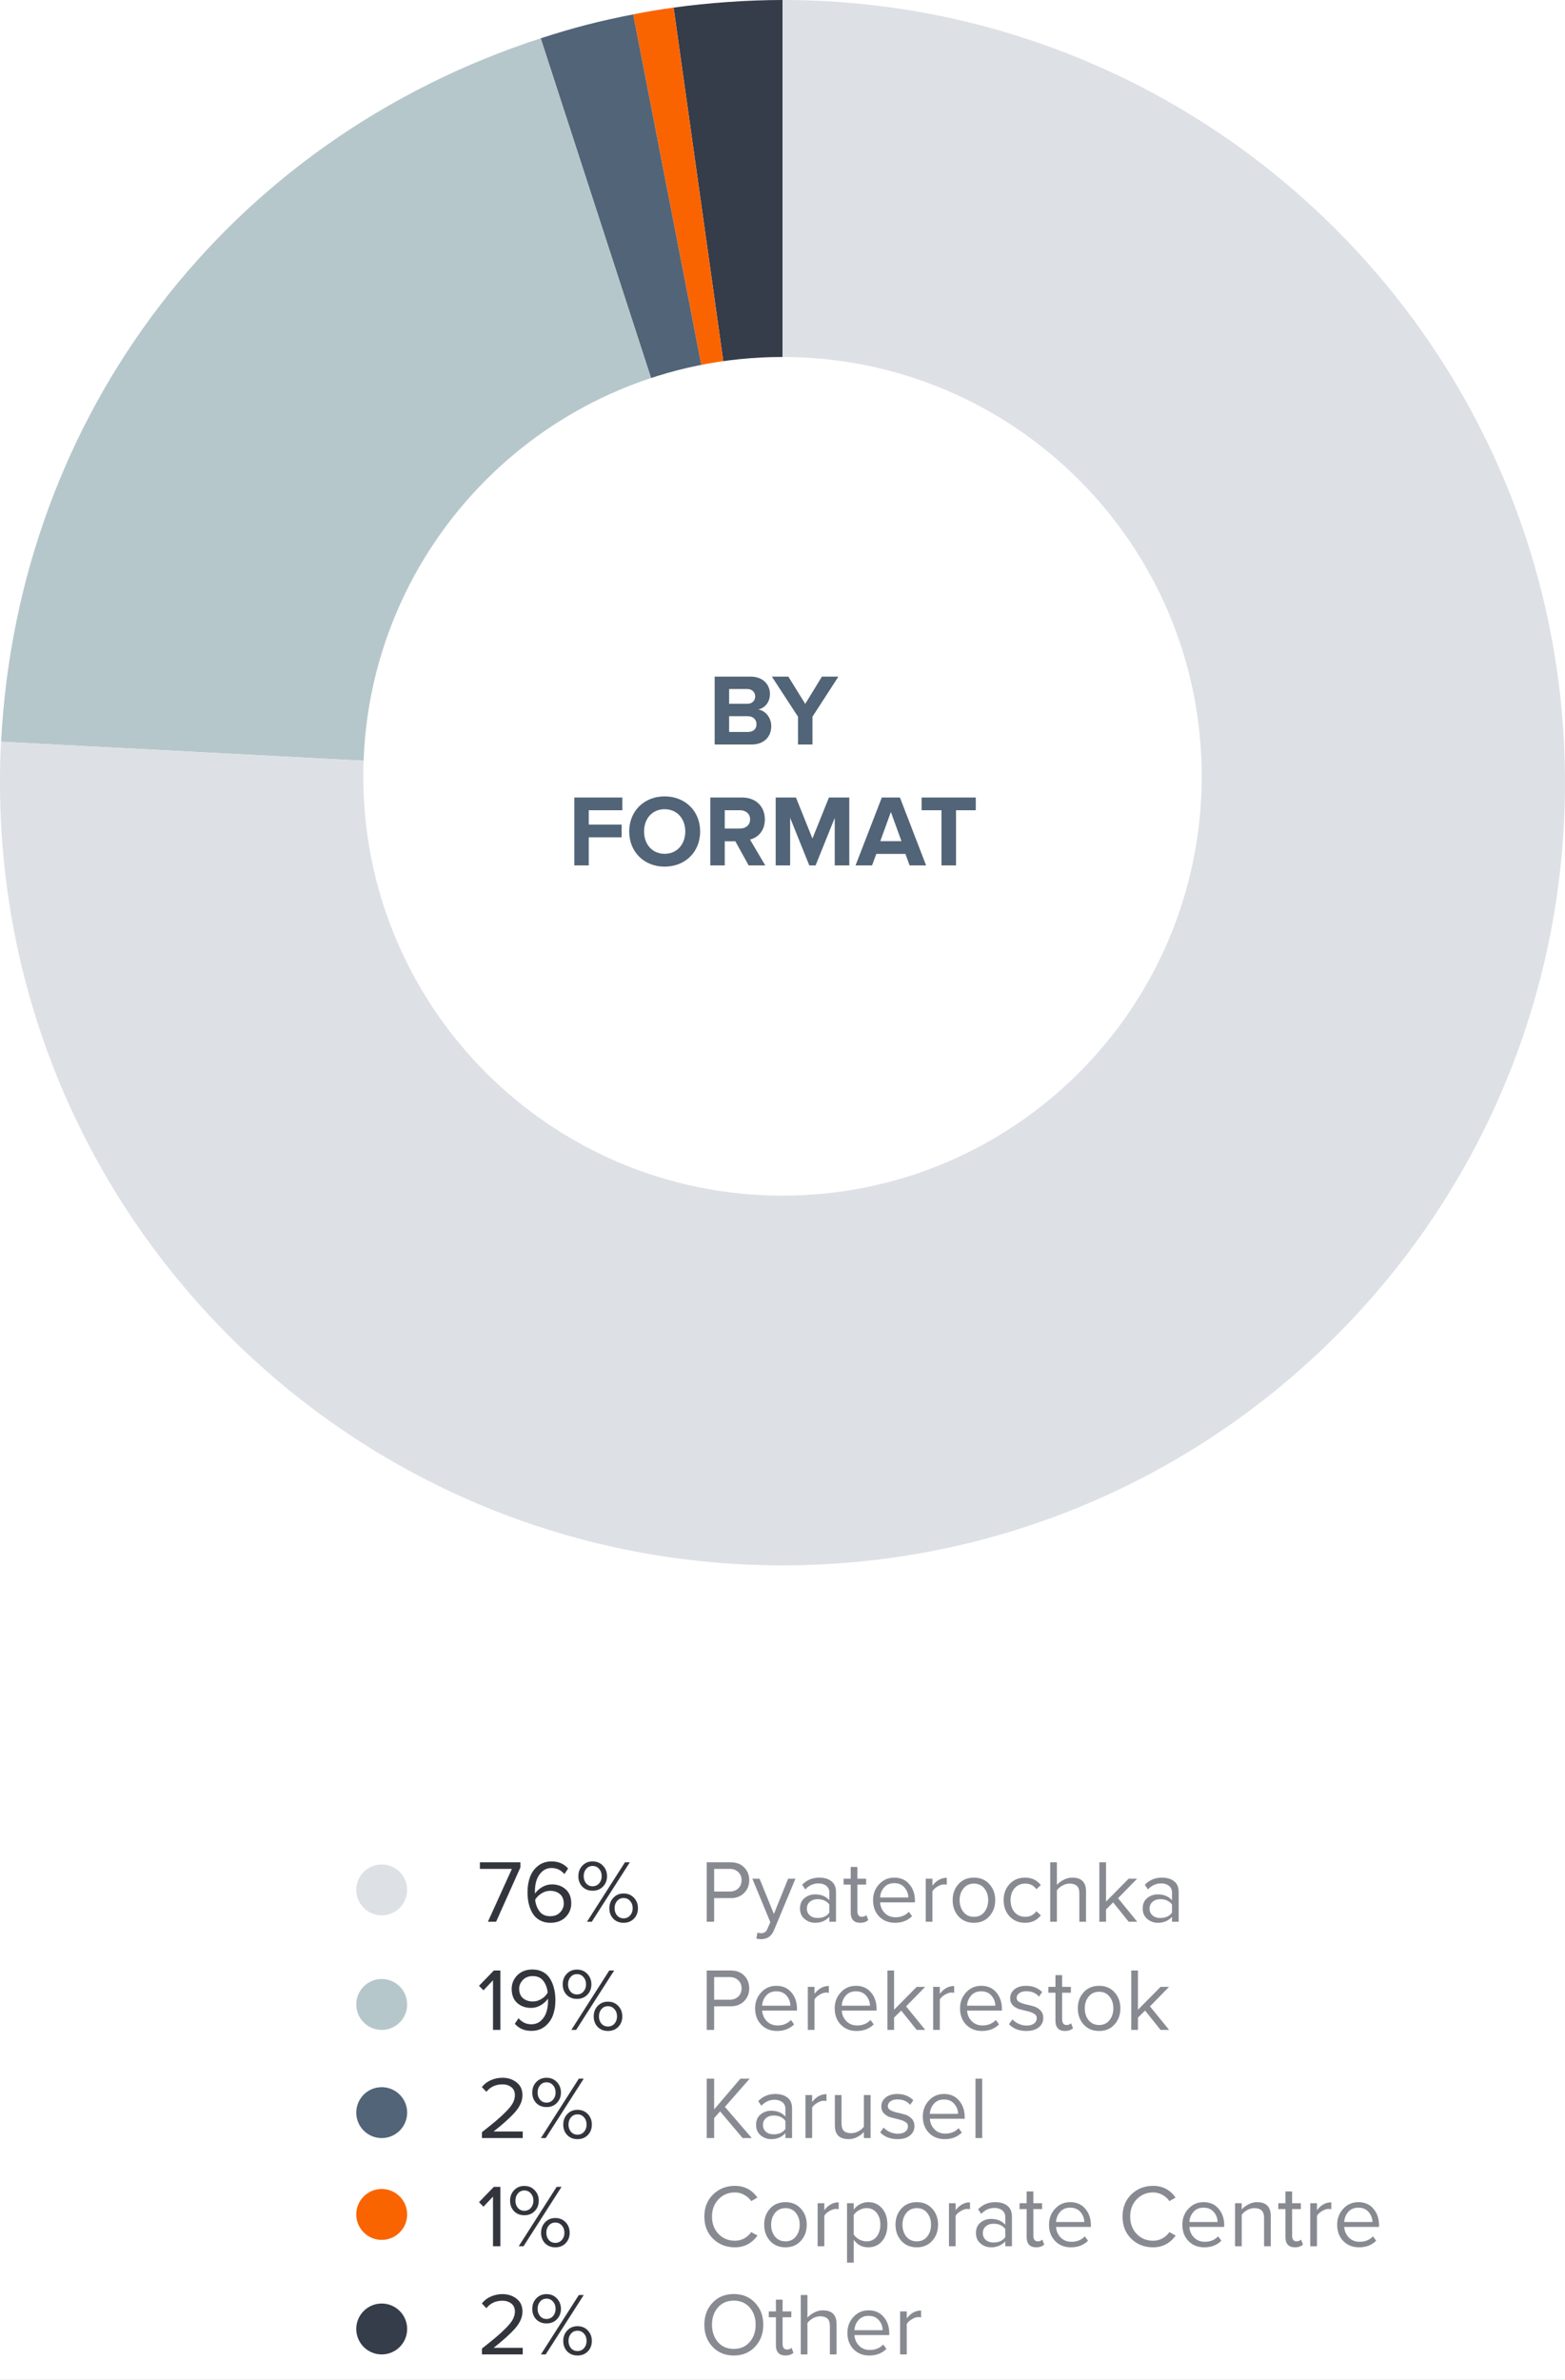 <svg width="246" height="374" viewBox="0 0 246 374" fill="none" xmlns="http://www.w3.org/2000/svg">
<rect x="0" y="0" width="246" height="374" fill="#808080" stroke="none"/>
<g clip-path="url(#clip0)">
<rect x="-394" y="-6828" width="1900" height="42732" fill="white"/>
<path d="M77.982 302H76.694L80.46 293.698H75.434V292.662H81.804V293.46L77.982 302ZM86.517 302.168C85.892 302.168 85.341 302.037 84.865 301.776C84.389 301.515 84.011 301.16 83.731 300.712C83.46 300.255 83.255 299.746 83.115 299.186C82.984 298.617 82.919 298.005 82.919 297.352C82.919 296.475 83.05 295.681 83.311 294.972C83.572 294.263 83.992 293.679 84.571 293.222C85.159 292.755 85.873 292.522 86.713 292.522C87.786 292.522 88.65 292.895 89.303 293.642L88.715 294.51C88.174 293.875 87.506 293.558 86.713 293.558C86.134 293.558 85.64 293.74 85.229 294.104C84.828 294.468 84.534 294.921 84.347 295.462C84.17 295.994 84.081 296.582 84.081 297.226C84.081 297.385 84.086 297.506 84.095 297.59C84.328 297.217 84.688 296.881 85.173 296.582C85.668 296.283 86.19 296.134 86.741 296.134C87.628 296.134 88.356 296.395 88.925 296.918C89.504 297.431 89.793 298.164 89.793 299.116C89.793 299.965 89.494 300.689 88.897 301.286C88.3 301.874 87.506 302.168 86.517 302.168ZM86.475 301.132C87.147 301.132 87.67 300.931 88.043 300.53C88.426 300.119 88.617 299.662 88.617 299.158C88.617 298.505 88.416 298.005 88.015 297.66C87.614 297.315 87.096 297.142 86.461 297.142C86.004 297.142 85.565 297.273 85.145 297.534C84.725 297.786 84.384 298.122 84.123 298.542C84.188 299.233 84.412 299.839 84.795 300.362C85.178 300.875 85.738 301.132 86.475 301.132ZM94.775 296.484C94.355 296.913 93.813 297.128 93.151 297.128C92.488 297.128 91.947 296.913 91.527 296.484C91.116 296.045 90.911 295.499 90.911 294.846C90.911 294.183 91.121 293.633 91.541 293.194C91.961 292.746 92.497 292.522 93.151 292.522C93.813 292.522 94.355 292.746 94.775 293.194C95.204 293.633 95.419 294.183 95.419 294.846C95.419 295.499 95.204 296.045 94.775 296.484ZM93.025 302H92.269L98.233 292.662H99.003L93.025 302ZM99.647 301.524C99.227 301.953 98.685 302.168 98.023 302.168C97.36 302.168 96.819 301.953 96.399 301.524C95.988 301.085 95.783 300.539 95.783 299.886C95.783 299.223 95.993 298.673 96.413 298.234C96.833 297.786 97.369 297.562 98.023 297.562C98.685 297.562 99.227 297.786 99.647 298.234C100.067 298.673 100.277 299.223 100.277 299.886C100.277 300.539 100.067 301.085 99.647 301.524ZM92.143 295.98C92.404 296.279 92.74 296.428 93.151 296.428C93.561 296.428 93.902 296.279 94.173 295.98C94.443 295.672 94.579 295.294 94.579 294.846C94.579 294.379 94.443 293.997 94.173 293.698C93.911 293.39 93.571 293.236 93.151 293.236C92.74 293.236 92.404 293.39 92.143 293.698C91.881 293.997 91.751 294.379 91.751 294.846C91.751 295.294 91.881 295.672 92.143 295.98ZM97.001 301.02C97.271 301.319 97.612 301.468 98.023 301.468C98.433 301.468 98.774 301.319 99.045 301.02C99.315 300.712 99.451 300.334 99.451 299.886C99.451 299.419 99.315 299.037 99.045 298.738C98.783 298.43 98.443 298.276 98.023 298.276C97.603 298.276 97.262 298.43 97.001 298.738C96.739 299.037 96.609 299.419 96.609 299.886C96.609 300.334 96.739 300.712 97.001 301.02ZM78.654 319H77.492V311.202L75.994 312.784L75.294 312.07L77.632 309.662H78.654V319ZM83.51 319.154C82.437 319.154 81.573 318.781 80.92 318.034L81.508 317.166C82.049 317.801 82.717 318.118 83.51 318.118C84.108 318.118 84.612 317.931 85.022 317.558C85.433 317.185 85.722 316.732 85.89 316.2C86.058 315.668 86.142 315.089 86.142 314.464C86.142 314.296 86.138 314.17 86.128 314.086C85.895 314.459 85.535 314.795 85.05 315.094C84.565 315.393 84.047 315.542 83.496 315.542C82.609 315.542 81.877 315.285 81.298 314.772C80.719 314.249 80.43 313.512 80.43 312.56C80.43 311.72 80.729 311.001 81.326 310.404C81.924 309.807 82.712 309.508 83.692 309.508C84.327 309.508 84.882 309.639 85.358 309.9C85.834 310.161 86.207 310.521 86.478 310.978C86.758 311.435 86.963 311.944 87.094 312.504C87.234 313.064 87.304 313.675 87.304 314.338C87.304 315.215 87.174 316.009 86.912 316.718C86.651 317.418 86.226 318.001 85.638 318.468C85.059 318.925 84.35 319.154 83.51 319.154ZM83.762 314.534C84.219 314.534 84.658 314.408 85.078 314.156C85.507 313.904 85.844 313.568 86.086 313.148C86.03 312.457 85.811 311.851 85.428 311.328C85.046 310.805 84.486 310.544 83.748 310.544C83.085 310.544 82.563 310.749 82.18 311.16C81.797 311.571 81.606 312.023 81.606 312.518C81.606 313.171 81.807 313.671 82.208 314.016C82.609 314.361 83.127 314.534 83.762 314.534ZM92.314 313.484C91.894 313.913 91.352 314.128 90.69 314.128C90.027 314.128 89.486 313.913 89.066 313.484C88.655 313.045 88.45 312.499 88.45 311.846C88.45 311.183 88.66 310.633 89.08 310.194C89.5 309.746 90.036 309.522 90.69 309.522C91.352 309.522 91.894 309.746 92.314 310.194C92.743 310.633 92.958 311.183 92.958 311.846C92.958 312.499 92.743 313.045 92.314 313.484ZM90.564 319H89.808L95.772 309.662H96.542L90.564 319ZM97.186 318.524C96.766 318.953 96.224 319.168 95.562 319.168C94.899 319.168 94.358 318.953 93.938 318.524C93.527 318.085 93.322 317.539 93.322 316.886C93.322 316.223 93.532 315.673 93.952 315.234C94.372 314.786 94.908 314.562 95.562 314.562C96.224 314.562 96.766 314.786 97.186 315.234C97.606 315.673 97.816 316.223 97.816 316.886C97.816 317.539 97.606 318.085 97.186 318.524ZM89.682 312.98C89.943 313.279 90.279 313.428 90.69 313.428C91.1 313.428 91.441 313.279 91.712 312.98C91.982 312.672 92.118 312.294 92.118 311.846C92.118 311.379 91.982 310.997 91.712 310.698C91.45 310.39 91.11 310.236 90.69 310.236C90.279 310.236 89.943 310.39 89.682 310.698C89.42 310.997 89.29 311.379 89.29 311.846C89.29 312.294 89.42 312.672 89.682 312.98ZM94.54 318.02C94.81 318.319 95.151 318.468 95.562 318.468C95.972 318.468 96.313 318.319 96.584 318.02C96.854 317.712 96.99 317.334 96.99 316.886C96.99 316.419 96.854 316.037 96.584 315.738C96.322 315.43 95.982 315.276 95.562 315.276C95.142 315.276 94.801 315.43 94.54 315.738C94.278 316.037 94.148 316.419 94.148 316.886C94.148 317.334 94.278 317.712 94.54 318.02ZM82.168 336H75.756V335.076C76.727 334.311 77.478 333.704 78.01 333.256C78.551 332.799 79.069 332.318 79.564 331.814C80.068 331.301 80.423 330.848 80.628 330.456C80.833 330.055 80.936 329.658 80.936 329.266C80.936 328.706 80.745 328.281 80.362 327.992C79.979 327.703 79.522 327.558 78.99 327.558C77.917 327.558 77.072 327.95 76.456 328.734L75.742 327.992C76.097 327.525 76.559 327.166 77.128 326.914C77.707 326.653 78.327 326.522 78.99 326.522C79.839 326.522 80.572 326.76 81.188 327.236C81.813 327.712 82.126 328.389 82.126 329.266C82.126 330.134 81.753 331.002 81.006 331.87C80.259 332.729 79.121 333.76 77.59 334.964H82.168V336ZM87.528 330.484C87.109 330.913 86.567 331.128 85.904 331.128C85.242 331.128 84.701 330.913 84.281 330.484C83.87 330.045 83.665 329.499 83.665 328.846C83.665 328.183 83.874 327.633 84.294 327.194C84.715 326.746 85.251 326.522 85.904 326.522C86.567 326.522 87.109 326.746 87.528 327.194C87.958 327.633 88.172 328.183 88.172 328.846C88.172 329.499 87.958 330.045 87.528 330.484ZM85.778 336H85.022L90.987 326.662H91.757L85.778 336ZM92.4 335.524C91.981 335.953 91.439 336.168 90.776 336.168C90.114 336.168 89.573 335.953 89.153 335.524C88.742 335.085 88.537 334.539 88.537 333.886C88.537 333.223 88.746 332.673 89.166 332.234C89.587 331.786 90.123 331.562 90.776 331.562C91.439 331.562 91.981 331.786 92.4 332.234C92.82 332.673 93.031 333.223 93.031 333.886C93.031 334.539 92.82 335.085 92.4 335.524ZM84.897 329.98C85.158 330.279 85.494 330.428 85.904 330.428C86.315 330.428 86.656 330.279 86.927 329.98C87.197 329.672 87.332 329.294 87.332 328.846C87.332 328.379 87.197 327.997 86.927 327.698C86.665 327.39 86.325 327.236 85.904 327.236C85.494 327.236 85.158 327.39 84.897 327.698C84.635 327.997 84.504 328.379 84.504 328.846C84.504 329.294 84.635 329.672 84.897 329.98ZM89.754 335.02C90.025 335.319 90.366 335.468 90.776 335.468C91.187 335.468 91.528 335.319 91.799 335.02C92.069 334.712 92.204 334.334 92.204 333.886C92.204 333.419 92.069 333.037 91.799 332.738C91.537 332.43 91.197 332.276 90.776 332.276C90.356 332.276 90.016 332.43 89.754 332.738C89.493 333.037 89.362 333.419 89.362 333.886C89.362 334.334 89.493 334.712 89.754 335.02ZM78.654 353H77.492V345.202L75.994 346.784L75.294 346.07L77.632 343.662H78.654V353ZM84.042 347.484C83.622 347.913 83.081 348.128 82.418 348.128C81.755 348.128 81.214 347.913 80.794 347.484C80.383 347.045 80.178 346.499 80.178 345.846C80.178 345.183 80.388 344.633 80.808 344.194C81.228 343.746 81.765 343.522 82.418 343.522C83.081 343.522 83.622 343.746 84.042 344.194C84.472 344.633 84.686 345.183 84.686 345.846C84.686 346.499 84.472 347.045 84.042 347.484ZM82.292 353H81.536L87.5 343.662H88.27L82.292 353ZM88.914 352.524C88.494 352.953 87.953 353.168 87.29 353.168C86.627 353.168 86.086 352.953 85.666 352.524C85.255 352.085 85.05 351.539 85.05 350.886C85.05 350.223 85.26 349.673 85.68 349.234C86.1 348.786 86.637 348.562 87.29 348.562C87.953 348.562 88.494 348.786 88.914 349.234C89.334 349.673 89.544 350.223 89.544 350.886C89.544 351.539 89.334 352.085 88.914 352.524ZM81.41 346.98C81.671 347.279 82.007 347.428 82.418 347.428C82.829 347.428 83.169 347.279 83.44 346.98C83.711 346.672 83.846 346.294 83.846 345.846C83.846 345.379 83.711 344.997 83.44 344.698C83.179 344.39 82.838 344.236 82.418 344.236C82.007 344.236 81.671 344.39 81.41 344.698C81.149 344.997 81.018 345.379 81.018 345.846C81.018 346.294 81.149 346.672 81.41 346.98ZM86.268 352.02C86.539 352.319 86.879 352.468 87.29 352.468C87.701 352.468 88.041 352.319 88.312 352.02C88.583 351.712 88.718 351.334 88.718 350.886C88.718 350.419 88.583 350.037 88.312 349.738C88.051 349.43 87.71 349.276 87.29 349.276C86.87 349.276 86.529 349.43 86.268 349.738C86.007 350.037 85.876 350.419 85.876 350.886C85.876 351.334 86.007 351.712 86.268 352.02ZM82.168 370H75.756V369.076C76.727 368.311 77.478 367.704 78.01 367.256C78.551 366.799 79.069 366.318 79.564 365.814C80.068 365.301 80.423 364.848 80.628 364.456C80.833 364.055 80.936 363.658 80.936 363.266C80.936 362.706 80.745 362.281 80.362 361.992C79.979 361.703 79.522 361.558 78.99 361.558C77.917 361.558 77.072 361.95 76.456 362.734L75.742 361.992C76.097 361.525 76.559 361.166 77.128 360.914C77.707 360.653 78.327 360.522 78.99 360.522C79.839 360.522 80.572 360.76 81.188 361.236C81.813 361.712 82.126 362.389 82.126 363.266C82.126 364.134 81.753 365.002 81.006 365.87C80.259 366.729 79.121 367.76 77.59 368.964H82.168V370ZM87.528 364.484C87.109 364.913 86.567 365.128 85.904 365.128C85.242 365.128 84.701 364.913 84.281 364.484C83.87 364.045 83.665 363.499 83.665 362.846C83.665 362.183 83.874 361.633 84.294 361.194C84.715 360.746 85.251 360.522 85.904 360.522C86.567 360.522 87.109 360.746 87.528 361.194C87.958 361.633 88.172 362.183 88.172 362.846C88.172 363.499 87.958 364.045 87.528 364.484ZM85.778 370H85.022L90.987 360.662H91.757L85.778 370ZM92.4 369.524C91.981 369.953 91.439 370.168 90.776 370.168C90.114 370.168 89.573 369.953 89.153 369.524C88.742 369.085 88.537 368.539 88.537 367.886C88.537 367.223 88.746 366.673 89.166 366.234C89.587 365.786 90.123 365.562 90.776 365.562C91.439 365.562 91.981 365.786 92.4 366.234C92.82 366.673 93.031 367.223 93.031 367.886C93.031 368.539 92.82 369.085 92.4 369.524ZM84.897 363.98C85.158 364.279 85.494 364.428 85.904 364.428C86.315 364.428 86.656 364.279 86.927 363.98C87.197 363.672 87.332 363.294 87.332 362.846C87.332 362.379 87.197 361.997 86.927 361.698C86.665 361.39 86.325 361.236 85.904 361.236C85.494 361.236 85.158 361.39 84.897 361.698C84.635 361.997 84.504 362.379 84.504 362.846C84.504 363.294 84.635 363.672 84.897 363.98ZM89.754 369.02C90.025 369.319 90.366 369.468 90.776 369.468C91.187 369.468 91.528 369.319 91.799 369.02C92.069 368.712 92.204 368.334 92.204 367.886C92.204 367.419 92.069 367.037 91.799 366.738C91.537 366.43 91.197 366.276 90.776 366.276C90.356 366.276 90.016 366.43 89.754 366.738C89.493 367.037 89.362 367.419 89.362 367.886C89.362 368.334 89.493 368.712 89.754 369.02Z" fill="#33353D"/>
<path d="M112.254 302H111.092V292.662H114.844C115.749 292.662 116.463 292.933 116.986 293.474C117.509 294.015 117.77 294.683 117.77 295.476C117.77 296.269 117.504 296.937 116.972 297.478C116.449 298.019 115.74 298.29 114.844 298.29H112.254V302ZM114.704 297.254C115.255 297.254 115.703 297.091 116.048 296.764C116.393 296.428 116.566 295.999 116.566 295.476C116.566 294.953 116.393 294.529 116.048 294.202C115.703 293.866 115.255 293.698 114.704 293.698H112.254V297.254H114.704ZM118.889 304.646L119.057 303.694C119.225 303.769 119.416 303.806 119.631 303.806C119.873 303.806 120.074 303.755 120.233 303.652C120.391 303.549 120.527 303.363 120.639 303.092L121.087 302.07L118.259 295.238H119.393L121.647 300.782L123.887 295.238H125.035L121.647 303.372C121.273 304.268 120.611 304.725 119.659 304.744C119.379 304.744 119.122 304.711 118.889 304.646ZM131.408 302H130.358V301.23C129.789 301.855 129.042 302.168 128.118 302.168C127.493 302.168 126.942 301.967 126.466 301.566C125.99 301.165 125.752 300.619 125.752 299.928C125.752 299.219 125.985 298.673 126.452 298.29C126.928 297.898 127.483 297.702 128.118 297.702C129.079 297.702 129.826 298.01 130.358 298.626V297.408C130.358 296.96 130.199 296.61 129.882 296.358C129.565 296.106 129.154 295.98 128.65 295.98C127.857 295.98 127.166 296.293 126.578 296.918L126.088 296.19C126.807 295.443 127.707 295.07 128.79 295.07C129.565 295.07 130.195 295.257 130.68 295.63C131.165 296.003 131.408 296.577 131.408 297.352V302ZM128.496 301.412C129.336 301.412 129.957 301.132 130.358 300.572V299.298C129.957 298.738 129.336 298.458 128.496 298.458C128.011 298.458 127.609 298.598 127.292 298.878C126.984 299.149 126.83 299.503 126.83 299.942C126.83 300.371 126.984 300.726 127.292 301.006C127.609 301.277 128.011 301.412 128.496 301.412ZM135.221 302.168C134.726 302.168 134.353 302.033 134.101 301.762C133.849 301.491 133.723 301.099 133.723 300.586V296.162H132.603V295.238H133.723V293.39H134.773V295.238H136.145V296.162H134.773V300.362C134.773 300.623 134.829 300.833 134.941 300.992C135.062 301.151 135.235 301.23 135.459 301.23C135.767 301.23 136.005 301.137 136.173 300.95L136.481 301.734C136.173 302.023 135.753 302.168 135.221 302.168ZM140.68 302.168C139.672 302.168 138.846 301.841 138.202 301.188C137.558 300.525 137.236 299.667 137.236 298.612C137.236 297.623 137.553 296.787 138.188 296.106C138.823 295.415 139.616 295.07 140.568 295.07C141.567 295.07 142.355 295.415 142.934 296.106C143.522 296.787 143.816 297.651 143.816 298.696V298.962H138.342C138.389 299.625 138.631 300.18 139.07 300.628C139.509 301.076 140.078 301.3 140.778 301.3C141.618 301.3 142.313 301.015 142.864 300.446L143.368 301.132C142.677 301.823 141.781 302.168 140.68 302.168ZM142.78 298.192C142.771 297.613 142.575 297.095 142.192 296.638C141.809 296.171 141.263 295.938 140.554 295.938C139.882 295.938 139.35 296.167 138.958 296.624C138.575 297.081 138.37 297.604 138.342 298.192H142.78ZM146.567 302H145.517V295.238H146.567V296.33C147.192 295.509 147.943 295.098 148.821 295.098V296.176C148.69 296.148 148.55 296.134 148.401 296.134C148.083 296.134 147.738 296.246 147.365 296.47C146.991 296.694 146.725 296.941 146.567 297.212V302ZM155.514 301.146C154.907 301.827 154.1 302.168 153.092 302.168C152.084 302.168 151.272 301.827 150.656 301.146C150.049 300.465 149.746 299.62 149.746 298.612C149.746 297.604 150.049 296.764 150.656 296.092C151.272 295.411 152.084 295.07 153.092 295.07C154.1 295.07 154.907 295.411 155.514 296.092C156.13 296.764 156.438 297.604 156.438 298.612C156.438 299.62 156.13 300.465 155.514 301.146ZM151.44 300.474C151.851 300.978 152.401 301.23 153.092 301.23C153.783 301.23 154.329 300.978 154.73 300.474C155.131 299.961 155.332 299.34 155.332 298.612C155.332 297.884 155.131 297.268 154.73 296.764C154.329 296.26 153.783 296.008 153.092 296.008C152.401 296.008 151.851 296.265 151.44 296.778C151.039 297.282 150.838 297.893 150.838 298.612C150.838 299.34 151.039 299.961 151.44 300.474ZM161.132 302.168C160.133 302.168 159.321 301.832 158.696 301.16C158.07 300.479 157.758 299.629 157.758 298.612C157.758 297.595 158.07 296.75 158.696 296.078C159.321 295.406 160.133 295.07 161.132 295.07C162.177 295.07 163.003 295.462 163.61 296.246L162.91 296.89C162.48 296.302 161.906 296.008 161.188 296.008C160.478 296.008 159.909 296.251 159.48 296.736C159.06 297.221 158.85 297.847 158.85 298.612C158.85 299.377 159.06 300.007 159.48 300.502C159.909 300.987 160.478 301.23 161.188 301.23C161.897 301.23 162.471 300.936 162.91 300.348L163.61 300.992C163.003 301.776 162.177 302.168 161.132 302.168ZM170.709 302H169.659V297.548C169.659 296.988 169.529 296.591 169.267 296.358C169.006 296.125 168.628 296.008 168.133 296.008C167.751 296.008 167.373 296.111 166.999 296.316C166.635 296.521 166.346 296.769 166.131 297.058V302H165.081V292.662H166.131V296.218C166.393 295.91 166.743 295.644 167.181 295.42C167.62 295.187 168.077 295.07 168.553 295.07C169.991 295.07 170.709 295.789 170.709 297.226V302ZM178.756 302H177.412L174.976 298.962L173.856 300.068V302H172.806V292.662H173.856V298.836L177.412 295.238H178.742L175.746 298.304L178.756 302ZM185.275 302H184.225V301.23C183.656 301.855 182.909 302.168 181.985 302.168C181.36 302.168 180.809 301.967 180.333 301.566C179.857 301.165 179.619 300.619 179.619 299.928C179.619 299.219 179.853 298.673 180.319 298.29C180.795 297.898 181.351 297.702 181.985 297.702C182.947 297.702 183.693 298.01 184.225 298.626V297.408C184.225 296.96 184.067 296.61 183.749 296.358C183.432 296.106 183.021 295.98 182.517 295.98C181.724 295.98 181.033 296.293 180.445 296.918L179.955 296.19C180.674 295.443 181.575 295.07 182.657 295.07C183.432 295.07 184.062 295.257 184.547 295.63C185.033 296.003 185.275 296.577 185.275 297.352V302ZM182.363 301.412C183.203 301.412 183.824 301.132 184.225 300.572V299.298C183.824 298.738 183.203 298.458 182.363 298.458C181.878 298.458 181.477 298.598 181.159 298.878C180.851 299.149 180.697 299.503 180.697 299.942C180.697 300.371 180.851 300.726 181.159 301.006C181.477 301.277 181.878 301.412 182.363 301.412ZM112.254 319H111.092V309.662H114.844C115.749 309.662 116.463 309.933 116.986 310.474C117.509 311.015 117.77 311.683 117.77 312.476C117.77 313.269 117.504 313.937 116.972 314.478C116.449 315.019 115.74 315.29 114.844 315.29H112.254V319ZM114.704 314.254C115.255 314.254 115.703 314.091 116.048 313.764C116.393 313.428 116.566 312.999 116.566 312.476C116.566 311.953 116.393 311.529 116.048 311.202C115.703 310.866 115.255 310.698 114.704 310.698H112.254V314.254H114.704ZM122.141 319.168C121.133 319.168 120.307 318.841 119.663 318.188C119.019 317.525 118.697 316.667 118.697 315.612C118.697 314.623 119.014 313.787 119.649 313.106C120.284 312.415 121.077 312.07 122.029 312.07C123.028 312.07 123.816 312.415 124.395 313.106C124.983 313.787 125.277 314.651 125.277 315.696V315.962H119.803C119.85 316.625 120.092 317.18 120.531 317.628C120.97 318.076 121.539 318.3 122.239 318.3C123.079 318.3 123.774 318.015 124.325 317.446L124.829 318.132C124.138 318.823 123.242 319.168 122.141 319.168ZM124.241 315.192C124.232 314.613 124.036 314.095 123.653 313.638C123.27 313.171 122.724 312.938 122.015 312.938C121.343 312.938 120.811 313.167 120.419 313.624C120.036 314.081 119.831 314.604 119.803 315.192H124.241ZM128.028 319H126.978V312.238H128.028V313.33C128.653 312.509 129.404 312.098 130.282 312.098V313.176C130.151 313.148 130.011 313.134 129.862 313.134C129.544 313.134 129.199 313.246 128.826 313.47C128.452 313.694 128.186 313.941 128.028 314.212V319ZM134.651 319.168C133.643 319.168 132.817 318.841 132.173 318.188C131.529 317.525 131.207 316.667 131.207 315.612C131.207 314.623 131.524 313.787 132.159 313.106C132.793 312.415 133.587 312.07 134.539 312.07C135.537 312.07 136.326 312.415 136.905 313.106C137.493 313.787 137.787 314.651 137.787 315.696V315.962H132.313C132.359 316.625 132.602 317.18 133.041 317.628C133.479 318.076 134.049 318.3 134.749 318.3C135.589 318.3 136.284 318.015 136.835 317.446L137.339 318.132C136.648 318.823 135.752 319.168 134.651 319.168ZM136.751 315.192C136.741 314.613 136.545 314.095 136.163 313.638C135.78 313.171 135.234 312.938 134.525 312.938C133.853 312.938 133.321 313.167 132.929 313.624C132.546 314.081 132.341 314.604 132.313 315.192H136.751ZM145.438 319H144.094L141.658 315.962L140.538 317.068V319H139.488V309.662H140.538V315.836L144.094 312.238H145.424L142.428 315.304L145.438 319ZM147.729 319H146.679V312.238H147.729V313.33C148.354 312.509 149.106 312.098 149.983 312.098V313.176C149.852 313.148 149.712 313.134 149.563 313.134C149.246 313.134 148.9 313.246 148.527 313.47C148.154 313.694 147.888 313.941 147.729 314.212V319ZM154.352 319.168C153.344 319.168 152.518 318.841 151.874 318.188C151.23 317.525 150.908 316.667 150.908 315.612C150.908 314.623 151.225 313.787 151.86 313.106C152.495 312.415 153.288 312.07 154.24 312.07C155.239 312.07 156.027 312.415 156.606 313.106C157.194 313.787 157.488 314.651 157.488 315.696V315.962H152.014C152.061 316.625 152.303 317.18 152.742 317.628C153.181 318.076 153.75 318.3 154.45 318.3C155.29 318.3 155.985 318.015 156.536 317.446L157.04 318.132C156.349 318.823 155.453 319.168 154.352 319.168ZM156.452 315.192C156.443 314.613 156.247 314.095 155.864 313.638C155.481 313.171 154.935 312.938 154.226 312.938C153.554 312.938 153.022 313.167 152.63 313.624C152.247 314.081 152.042 314.604 152.014 315.192H156.452ZM161.331 319.168C160.183 319.168 159.273 318.813 158.601 318.104L159.147 317.348C159.38 317.619 159.697 317.847 160.099 318.034C160.509 318.221 160.934 318.314 161.373 318.314C161.877 318.314 162.269 318.207 162.549 317.992C162.829 317.777 162.969 317.497 162.969 317.152C162.969 316.853 162.824 316.62 162.535 316.452C162.245 316.275 161.895 316.144 161.485 316.06C161.083 315.967 160.677 315.864 160.267 315.752C159.856 315.631 159.506 315.43 159.217 315.15C158.927 314.861 158.783 314.483 158.783 314.016C158.783 313.465 159.007 313.003 159.455 312.63C159.912 312.257 160.528 312.07 161.303 312.07C162.32 312.07 163.155 312.397 163.809 313.05L163.319 313.778C162.843 313.209 162.171 312.924 161.303 312.924C160.845 312.924 160.481 313.027 160.211 313.232C159.94 313.428 159.805 313.68 159.805 313.988C159.805 314.259 159.949 314.473 160.239 314.632C160.528 314.781 160.873 314.903 161.275 314.996C161.685 315.08 162.096 315.183 162.507 315.304C162.917 315.425 163.267 315.64 163.557 315.948C163.846 316.247 163.991 316.639 163.991 317.124C163.991 317.721 163.757 318.211 163.291 318.594C162.824 318.977 162.171 319.168 161.331 319.168ZM167.404 319.168C166.91 319.168 166.536 319.033 166.284 318.762C166.032 318.491 165.906 318.099 165.906 317.586V313.162H164.786V312.238H165.906V310.39H166.956V312.238H168.328V313.162H166.956V317.362C166.956 317.623 167.012 317.833 167.124 317.992C167.246 318.151 167.418 318.23 167.642 318.23C167.95 318.23 168.188 318.137 168.356 317.95L168.664 318.734C168.356 319.023 167.936 319.168 167.404 319.168ZM175.188 318.146C174.581 318.827 173.774 319.168 172.766 319.168C171.758 319.168 170.946 318.827 170.33 318.146C169.723 317.465 169.42 316.62 169.42 315.612C169.42 314.604 169.723 313.764 170.33 313.092C170.946 312.411 171.758 312.07 172.766 312.07C173.774 312.07 174.581 312.411 175.188 313.092C175.804 313.764 176.112 314.604 176.112 315.612C176.112 316.62 175.804 317.465 175.188 318.146ZM171.114 317.474C171.524 317.978 172.075 318.23 172.766 318.23C173.456 318.23 174.002 317.978 174.404 317.474C174.805 316.961 175.006 316.34 175.006 315.612C175.006 314.884 174.805 314.268 174.404 313.764C174.002 313.26 173.456 313.008 172.766 313.008C172.075 313.008 171.524 313.265 171.114 313.778C170.712 314.282 170.512 314.893 170.512 315.612C170.512 316.34 170.712 316.961 171.114 317.474ZM183.773 319H182.429L179.993 315.962L178.873 317.068V319H177.823V309.662H178.873V315.836L182.429 312.238H183.759L180.763 315.304L183.773 319ZM118.176 336H116.734L113.192 331.8L112.254 332.864V336H111.092V326.662H112.254V331.492L116.384 326.662H117.84L113.948 331.1L118.176 336ZM124.504 336H123.454V335.23C122.884 335.855 122.138 336.168 121.214 336.168C120.588 336.168 120.038 335.967 119.562 335.566C119.086 335.165 118.848 334.619 118.848 333.928C118.848 333.219 119.081 332.673 119.548 332.29C120.024 331.898 120.579 331.702 121.214 331.702C122.175 331.702 122.922 332.01 123.454 332.626V331.408C123.454 330.96 123.295 330.61 122.978 330.358C122.66 330.106 122.25 329.98 121.746 329.98C120.952 329.98 120.262 330.293 119.674 330.918L119.184 330.19C119.902 329.443 120.803 329.07 121.886 329.07C122.66 329.07 123.29 329.257 123.776 329.63C124.261 330.003 124.504 330.577 124.504 331.352V336ZM121.592 335.412C122.432 335.412 123.052 335.132 123.454 334.572V333.298C123.052 332.738 122.432 332.458 121.592 332.458C121.106 332.458 120.705 332.598 120.388 332.878C120.08 333.149 119.926 333.503 119.926 333.942C119.926 334.371 120.08 334.726 120.388 335.006C120.705 335.277 121.106 335.412 121.592 335.412ZM127.659 336H126.609V329.238H127.659V330.33C128.284 329.509 129.035 329.098 129.913 329.098V330.176C129.782 330.148 129.642 330.134 129.493 330.134C129.175 330.134 128.83 330.246 128.457 330.47C128.083 330.694 127.817 330.941 127.659 331.212V336ZM136.844 336H135.794V335.048C135.514 335.365 135.159 335.631 134.73 335.846C134.31 336.061 133.862 336.168 133.386 336.168C131.948 336.168 131.23 335.449 131.23 334.012V329.238H132.28V333.69C132.28 334.25 132.406 334.647 132.658 334.88C132.919 335.113 133.297 335.23 133.792 335.23C134.184 335.23 134.562 335.132 134.926 334.936C135.299 334.74 135.588 334.497 135.794 334.208V329.238H136.844V336ZM141.083 336.168C139.935 336.168 139.025 335.813 138.353 335.104L138.899 334.348C139.132 334.619 139.449 334.847 139.851 335.034C140.261 335.221 140.686 335.314 141.125 335.314C141.629 335.314 142.021 335.207 142.301 334.992C142.581 334.777 142.721 334.497 142.721 334.152C142.721 333.853 142.576 333.62 142.287 333.452C141.997 333.275 141.647 333.144 141.237 333.06C140.835 332.967 140.429 332.864 140.019 332.752C139.608 332.631 139.258 332.43 138.969 332.15C138.679 331.861 138.535 331.483 138.535 331.016C138.535 330.465 138.759 330.003 139.207 329.63C139.664 329.257 140.28 329.07 141.055 329.07C142.072 329.07 142.907 329.397 143.561 330.05L143.071 330.778C142.595 330.209 141.923 329.924 141.055 329.924C140.597 329.924 140.233 330.027 139.963 330.232C139.692 330.428 139.557 330.68 139.557 330.988C139.557 331.259 139.701 331.473 139.991 331.632C140.28 331.781 140.625 331.903 141.027 331.996C141.437 332.08 141.848 332.183 142.259 332.304C142.669 332.425 143.019 332.64 143.309 332.948C143.598 333.247 143.743 333.639 143.743 334.124C143.743 334.721 143.509 335.211 143.043 335.594C142.576 335.977 141.923 336.168 141.083 336.168ZM148.5 336.168C147.492 336.168 146.666 335.841 146.022 335.188C145.378 334.525 145.056 333.667 145.056 332.612C145.056 331.623 145.374 330.787 146.008 330.106C146.643 329.415 147.436 329.07 148.388 329.07C149.387 329.07 150.176 329.415 150.754 330.106C151.342 330.787 151.636 331.651 151.636 332.696V332.962H146.162C146.209 333.625 146.452 334.18 146.89 334.628C147.329 335.076 147.898 335.3 148.598 335.3C149.438 335.3 150.134 335.015 150.684 334.446L151.188 335.132C150.498 335.823 149.602 336.168 148.5 336.168ZM150.6 332.192C150.591 331.613 150.395 331.095 150.012 330.638C149.63 330.171 149.084 329.938 148.374 329.938C147.702 329.938 147.17 330.167 146.778 330.624C146.396 331.081 146.19 331.604 146.162 332.192H150.6ZM154.387 336H153.337V326.662H154.387V336ZM115.516 353.168C114.153 353.168 113.01 352.72 112.086 351.824C111.171 350.919 110.714 349.757 110.714 348.338C110.714 346.919 111.171 345.762 112.086 344.866C113.01 343.961 114.153 343.508 115.516 343.508C117.009 343.508 118.19 344.124 119.058 345.356L118.078 345.902C117.807 345.501 117.443 345.174 116.986 344.922C116.529 344.67 116.039 344.544 115.516 344.544C114.489 344.544 113.631 344.903 112.94 345.622C112.259 346.331 111.918 347.237 111.918 348.338C111.918 349.439 112.259 350.349 112.94 351.068C113.631 351.777 114.489 352.132 115.516 352.132C116.039 352.132 116.529 352.011 116.986 351.768C117.443 351.516 117.807 351.185 118.078 350.774L119.072 351.32C118.167 352.552 116.981 353.168 115.516 353.168ZM125.887 352.146C125.28 352.827 124.473 353.168 123.465 353.168C122.457 353.168 121.645 352.827 121.029 352.146C120.422 351.465 120.119 350.62 120.119 349.612C120.119 348.604 120.422 347.764 121.029 347.092C121.645 346.411 122.457 346.07 123.465 346.07C124.473 346.07 125.28 346.411 125.887 347.092C126.503 347.764 126.811 348.604 126.811 349.612C126.811 350.62 126.503 351.465 125.887 352.146ZM121.813 351.474C122.224 351.978 122.774 352.23 123.465 352.23C124.156 352.23 124.702 351.978 125.103 351.474C125.504 350.961 125.705 350.34 125.705 349.612C125.705 348.884 125.504 348.268 125.103 347.764C124.702 347.26 124.156 347.008 123.465 347.008C122.774 347.008 122.224 347.265 121.813 347.778C121.412 348.282 121.211 348.893 121.211 349.612C121.211 350.34 121.412 350.961 121.813 351.474ZM129.573 353H128.523V346.238H129.573V347.33C130.198 346.509 130.949 346.098 131.827 346.098V347.176C131.696 347.148 131.556 347.134 131.407 347.134C131.089 347.134 130.744 347.246 130.371 347.47C129.997 347.694 129.731 347.941 129.573 348.212V353ZM136.476 353.168C135.524 353.168 134.763 352.771 134.194 351.978V355.576H133.144V346.238H134.194V347.246C134.446 346.891 134.772 346.607 135.174 346.392C135.575 346.177 136.009 346.07 136.476 346.07C137.372 346.07 138.095 346.392 138.646 347.036C139.206 347.671 139.486 348.529 139.486 349.612C139.486 350.695 139.206 351.558 138.646 352.202C138.095 352.846 137.372 353.168 136.476 353.168ZM136.21 352.23C136.872 352.23 137.4 351.987 137.792 351.502C138.184 351.007 138.38 350.377 138.38 349.612C138.38 348.847 138.184 348.221 137.792 347.736C137.4 347.251 136.872 347.008 136.21 347.008C135.808 347.008 135.416 347.115 135.034 347.33C134.66 347.535 134.38 347.787 134.194 348.086V351.138C134.38 351.446 134.66 351.707 135.034 351.922C135.416 352.127 135.808 352.23 136.21 352.23ZM146.531 352.146C145.925 352.827 145.117 353.168 144.109 353.168C143.101 353.168 142.289 352.827 141.673 352.146C141.067 351.465 140.763 350.62 140.763 349.612C140.763 348.604 141.067 347.764 141.673 347.092C142.289 346.411 143.101 346.07 144.109 346.07C145.117 346.07 145.925 346.411 146.531 347.092C147.147 347.764 147.455 348.604 147.455 349.612C147.455 350.62 147.147 351.465 146.531 352.146ZM142.457 351.474C142.868 351.978 143.419 352.23 144.109 352.23C144.8 352.23 145.346 351.978 145.747 351.474C146.149 350.961 146.349 350.34 146.349 349.612C146.349 348.884 146.149 348.268 145.747 347.764C145.346 347.26 144.8 347.008 144.109 347.008C143.419 347.008 142.868 347.265 142.457 347.778C142.056 348.282 141.855 348.893 141.855 349.612C141.855 350.34 142.056 350.961 142.457 351.474ZM150.217 353H149.167V346.238H150.217V347.33C150.843 346.509 151.594 346.098 152.471 346.098V347.176C152.341 347.148 152.201 347.134 152.051 347.134C151.734 347.134 151.389 347.246 151.015 347.47C150.642 347.694 150.376 347.941 150.217 348.212V353ZM159.066 353H158.016V352.23C157.447 352.855 156.7 353.168 155.776 353.168C155.151 353.168 154.6 352.967 154.124 352.566C153.648 352.165 153.41 351.619 153.41 350.928C153.41 350.219 153.644 349.673 154.11 349.29C154.586 348.898 155.142 348.702 155.776 348.702C156.738 348.702 157.484 349.01 158.016 349.626V348.408C158.016 347.96 157.858 347.61 157.54 347.358C157.223 347.106 156.812 346.98 156.308 346.98C155.515 346.98 154.824 347.293 154.236 347.918L153.746 347.19C154.465 346.443 155.366 346.07 156.448 346.07C157.223 346.07 157.853 346.257 158.338 346.63C158.824 347.003 159.066 347.577 159.066 348.352V353ZM156.154 352.412C156.994 352.412 157.615 352.132 158.016 351.572V350.298C157.615 349.738 156.994 349.458 156.154 349.458C155.669 349.458 155.268 349.598 154.95 349.878C154.642 350.149 154.488 350.503 154.488 350.942C154.488 351.371 154.642 351.726 154.95 352.006C155.268 352.277 155.669 352.412 156.154 352.412ZM162.879 353.168C162.384 353.168 162.011 353.033 161.759 352.762C161.507 352.491 161.381 352.099 161.381 351.586V347.162H160.261V346.238H161.381V344.39H162.431V346.238H163.803V347.162H162.431V351.362C162.431 351.623 162.487 351.833 162.599 351.992C162.72 352.151 162.893 352.23 163.117 352.23C163.425 352.23 163.663 352.137 163.831 351.95L164.139 352.734C163.831 353.023 163.411 353.168 162.879 353.168ZM168.338 353.168C167.33 353.168 166.504 352.841 165.86 352.188C165.216 351.525 164.894 350.667 164.894 349.612C164.894 348.623 165.212 347.787 165.846 347.106C166.481 346.415 167.274 346.07 168.226 346.07C169.225 346.07 170.014 346.415 170.592 347.106C171.18 347.787 171.474 348.651 171.474 349.696V349.962H166C166.047 350.625 166.29 351.18 166.728 351.628C167.167 352.076 167.736 352.3 168.436 352.3C169.276 352.3 169.972 352.015 170.522 351.446L171.026 352.132C170.336 352.823 169.44 353.168 168.338 353.168ZM170.438 349.192C170.429 348.613 170.233 348.095 169.85 347.638C169.468 347.171 168.922 346.938 168.212 346.938C167.54 346.938 167.008 347.167 166.616 347.624C166.234 348.081 166.028 348.604 166 349.192H170.438ZM181.25 353.168C179.888 353.168 178.744 352.72 177.82 351.824C176.906 350.919 176.448 349.757 176.448 348.338C176.448 346.919 176.906 345.762 177.82 344.866C178.744 343.961 179.888 343.508 181.25 343.508C182.744 343.508 183.924 344.124 184.792 345.356L183.812 345.902C183.542 345.501 183.178 345.174 182.72 344.922C182.263 344.67 181.773 344.544 181.25 344.544C180.224 344.544 179.365 344.903 178.674 345.622C177.993 346.331 177.652 347.237 177.652 348.338C177.652 349.439 177.993 350.349 178.674 351.068C179.365 351.777 180.224 352.132 181.25 352.132C181.773 352.132 182.263 352.011 182.72 351.768C183.178 351.516 183.542 351.185 183.812 350.774L184.806 351.32C183.901 352.552 182.716 353.168 181.25 353.168ZM189.297 353.168C188.289 353.168 187.463 352.841 186.819 352.188C186.175 351.525 185.853 350.667 185.853 349.612C185.853 348.623 186.171 347.787 186.805 347.106C187.44 346.415 188.233 346.07 189.185 346.07C190.184 346.07 190.973 346.415 191.551 347.106C192.139 347.787 192.433 348.651 192.433 349.696V349.962H186.959C187.006 350.625 187.249 351.18 187.687 351.628C188.126 352.076 188.695 352.3 189.395 352.3C190.235 352.3 190.931 352.015 191.481 351.446L191.985 352.132C191.295 352.823 190.399 353.168 189.297 353.168ZM191.397 349.192C191.388 348.613 191.192 348.095 190.809 347.638C190.427 347.171 189.881 346.938 189.171 346.938C188.499 346.938 187.967 347.167 187.575 347.624C187.193 348.081 186.987 348.604 186.959 349.192H191.397ZM199.748 353H198.698V348.576C198.698 348.007 198.567 347.605 198.306 347.372C198.045 347.129 197.671 347.008 197.186 347.008C196.794 347.008 196.411 347.111 196.038 347.316C195.674 347.521 195.389 347.769 195.184 348.058V353H194.134V346.238H195.184V347.218C195.445 346.91 195.795 346.644 196.234 346.42C196.673 346.187 197.125 346.07 197.592 346.07C199.029 346.07 199.748 346.798 199.748 348.254V353ZM203.553 353.168C203.058 353.168 202.685 353.033 202.433 352.762C202.181 352.491 202.055 352.099 202.055 351.586V347.162H200.935V346.238H202.055V344.39H203.105V346.238H204.477V347.162H203.105V351.362C203.105 351.623 203.161 351.833 203.273 351.992C203.394 352.151 203.567 352.23 203.791 352.23C204.099 352.23 204.337 352.137 204.505 351.95L204.813 352.734C204.505 353.023 204.085 353.168 203.553 353.168ZM207.01 353H205.96V346.238H207.01V347.33C207.635 346.509 208.387 346.098 209.264 346.098V347.176C209.133 347.148 208.993 347.134 208.844 347.134C208.527 347.134 208.181 347.246 207.808 347.47C207.435 347.694 207.169 347.941 207.01 348.212V353ZM213.633 353.168C212.625 353.168 211.799 352.841 211.155 352.188C210.511 351.525 210.189 350.667 210.189 349.612C210.189 348.623 210.507 347.787 211.141 347.106C211.776 346.415 212.569 346.07 213.521 346.07C214.52 346.07 215.309 346.415 215.887 347.106C216.475 347.787 216.769 348.651 216.769 349.696V349.962H211.295C211.342 350.625 211.585 351.18 212.023 351.628C212.462 352.076 213.031 352.3 213.731 352.3C214.571 352.3 215.267 352.015 215.817 351.446L216.321 352.132C215.631 352.823 214.735 353.168 213.633 353.168ZM215.733 349.192C215.724 348.613 215.528 348.095 215.145 347.638C214.763 347.171 214.217 346.938 213.507 346.938C212.835 346.938 212.303 347.167 211.911 347.624C211.529 348.081 211.323 348.604 211.295 349.192H215.733ZM115.348 370.168C113.976 370.168 112.861 369.711 112.002 368.796C111.143 367.881 110.714 366.729 110.714 365.338C110.714 363.947 111.143 362.795 112.002 361.88C112.861 360.965 113.976 360.508 115.348 360.508C116.711 360.508 117.821 360.965 118.68 361.88C119.548 362.795 119.982 363.947 119.982 365.338C119.982 366.729 119.548 367.881 118.68 368.796C117.821 369.711 116.711 370.168 115.348 370.168ZM115.348 369.132C116.375 369.132 117.201 368.777 117.826 368.068C118.461 367.349 118.778 366.439 118.778 365.338C118.778 364.227 118.461 363.317 117.826 362.608C117.201 361.899 116.375 361.544 115.348 361.544C114.312 361.544 113.481 361.899 112.856 362.608C112.231 363.317 111.918 364.227 111.918 365.338C111.918 366.439 112.231 367.349 112.856 368.068C113.481 368.777 114.312 369.132 115.348 369.132ZM123.463 370.168C122.968 370.168 122.595 370.033 122.343 369.762C122.091 369.491 121.965 369.099 121.965 368.586V364.162H120.845V363.238H121.965V361.39H123.015V363.238H124.387V364.162H123.015V368.362C123.015 368.623 123.071 368.833 123.183 368.992C123.304 369.151 123.477 369.23 123.701 369.23C124.009 369.23 124.247 369.137 124.415 368.95L124.723 369.734C124.415 370.023 123.995 370.168 123.463 370.168ZM131.498 370H130.448V365.548C130.448 364.988 130.318 364.591 130.056 364.358C129.795 364.125 129.417 364.008 128.922 364.008C128.54 364.008 128.162 364.111 127.788 364.316C127.424 364.521 127.135 364.769 126.92 365.058V370H125.87V360.662H126.92V364.218C127.182 363.91 127.532 363.644 127.97 363.42C128.409 363.187 128.866 363.07 129.342 363.07C130.78 363.07 131.498 363.789 131.498 365.226V370ZM136.647 370.168C135.639 370.168 134.813 369.841 134.169 369.188C133.525 368.525 133.203 367.667 133.203 366.612C133.203 365.623 133.52 364.787 134.155 364.106C134.79 363.415 135.583 363.07 136.535 363.07C137.534 363.07 138.322 363.415 138.901 364.106C139.489 364.787 139.783 365.651 139.783 366.696V366.962H134.309C134.356 367.625 134.598 368.18 135.037 368.628C135.476 369.076 136.045 369.3 136.745 369.3C137.585 369.3 138.28 369.015 138.831 368.446L139.335 369.132C138.644 369.823 137.748 370.168 136.647 370.168ZM138.747 366.192C138.738 365.613 138.542 365.095 138.159 364.638C137.776 364.171 137.23 363.938 136.521 363.938C135.849 363.938 135.317 364.167 134.925 364.624C134.542 365.081 134.337 365.604 134.309 366.192H138.747ZM142.534 370H141.484V363.238H142.534V364.33C143.159 363.509 143.91 363.098 144.788 363.098V364.176C144.657 364.148 144.517 364.134 144.368 364.134C144.05 364.134 143.705 364.246 143.332 364.47C142.958 364.694 142.692 364.941 142.534 365.212V370Z" fill="#888A92"/>
<circle cx="60" cy="297" r="4" fill="#DDE1E6"/>
<circle cx="60" cy="315" r="4" fill="#B5C7CB"/>
<circle cx="60" cy="332" r="4" fill="#526477"/>
<circle cx="60" cy="348" r="4" fill="#FA6400"/>
<circle cx="60" cy="366" r="4" fill="#353C4A"/>
<path d="M123.001 123L105.883 1.196C111.264 0.441 117.567 0 123.001 0V123Z" fill="#353C4A"/>
<path d="M123 122.999L99.53 2.259C102.198 1.74 103.189 1.574 105.881 1.195L123 122.999Z" fill="#FA6400"/>
<path d="M123 123.002L84.991 6.022C90.16 4.343 94.196 3.299 99.531 2.262L123 123.002Z" fill="#526477"/>
<path d="M123 122.999L0.169 116.561C2.87 65.004 35.889 21.973 84.991 6.02L123 122.999Z" fill="#B5C7CB"/>
<path d="M123 123V0C190.931 0 246 55.069 246 123C246 190.931 190.931 246 123 246C55.069 246 0 190.931 0 123C0 120.282 0.027 119.276 0.169 116.562L123 123Z" fill="#DDE1E6"/>
<path d="M122.999 187.892C159.39 187.892 188.891 158.392 188.891 121.998C188.891 85.605 159.39 56.102 122.999 56.102C86.608 56.102 57.107 85.605 57.107 121.998C57.107 158.392 86.608 187.892 122.999 187.892Z" fill="white"/>
<path d="M118.129 117C120.161 117 121.233 115.72 121.233 114.12C121.233 112.776 120.321 111.672 119.185 111.496C120.193 111.288 121.025 110.392 121.025 109.048C121.025 107.624 119.985 106.328 117.953 106.328H112.337V117H118.129ZM117.457 110.6H114.609V108.28H117.457C118.225 108.28 118.705 108.776 118.705 109.448C118.705 110.12 118.225 110.6 117.457 110.6ZM117.537 115.032H114.609V112.552H117.537C118.433 112.552 118.913 113.128 118.913 113.8C118.913 114.568 118.401 115.032 117.537 115.032ZM127.71 117V112.632L131.79 106.328H129.198L126.574 110.616L123.918 106.328H121.326L125.438 112.632V117H127.71ZM92.547 136V131.584H97.715V129.584H92.547V127.328H97.827V125.328H90.275V136H92.547ZM104.471 136.192C107.703 136.192 110.055 133.888 110.055 130.672C110.055 127.456 107.703 125.152 104.471 125.152C101.255 125.152 98.903 127.456 98.903 130.672C98.903 133.888 101.255 136.192 104.471 136.192ZM104.471 134.176C102.503 134.176 101.239 132.656 101.239 130.672C101.239 128.672 102.503 127.168 104.471 127.168C106.439 127.168 107.719 128.672 107.719 130.672C107.719 132.656 106.439 134.176 104.471 134.176ZM120.29 136L117.89 131.936C119.042 131.664 120.226 130.656 120.226 128.768C120.226 126.784 118.866 125.328 116.642 125.328H111.65V136H113.922V132.208H115.586L117.682 136H120.29ZM116.306 130.208H113.922V127.328H116.306C117.218 127.328 117.906 127.872 117.906 128.768C117.906 129.664 117.218 130.208 116.306 130.208ZM133.499 136V125.328H130.299L127.707 131.776L125.115 125.328H121.931V136H124.203V128.528L127.211 136H128.203L131.211 128.528V136H133.499ZM145.571 136L141.459 125.328H138.611L134.482 136H137.075L137.747 134.192H142.323L142.979 136H145.571ZM141.699 132.192H138.371L140.035 127.6L141.699 132.192ZM150.277 136V127.328H153.381V125.328H144.869V127.328H147.989V136H150.277Z" fill="#526477"/>
</g>
<defs>
<clipPath id="clip0">
<rect x="-394" y="-6828" width="1900" height="42732" fill="white"/>
</clipPath>
</defs>
</svg>
